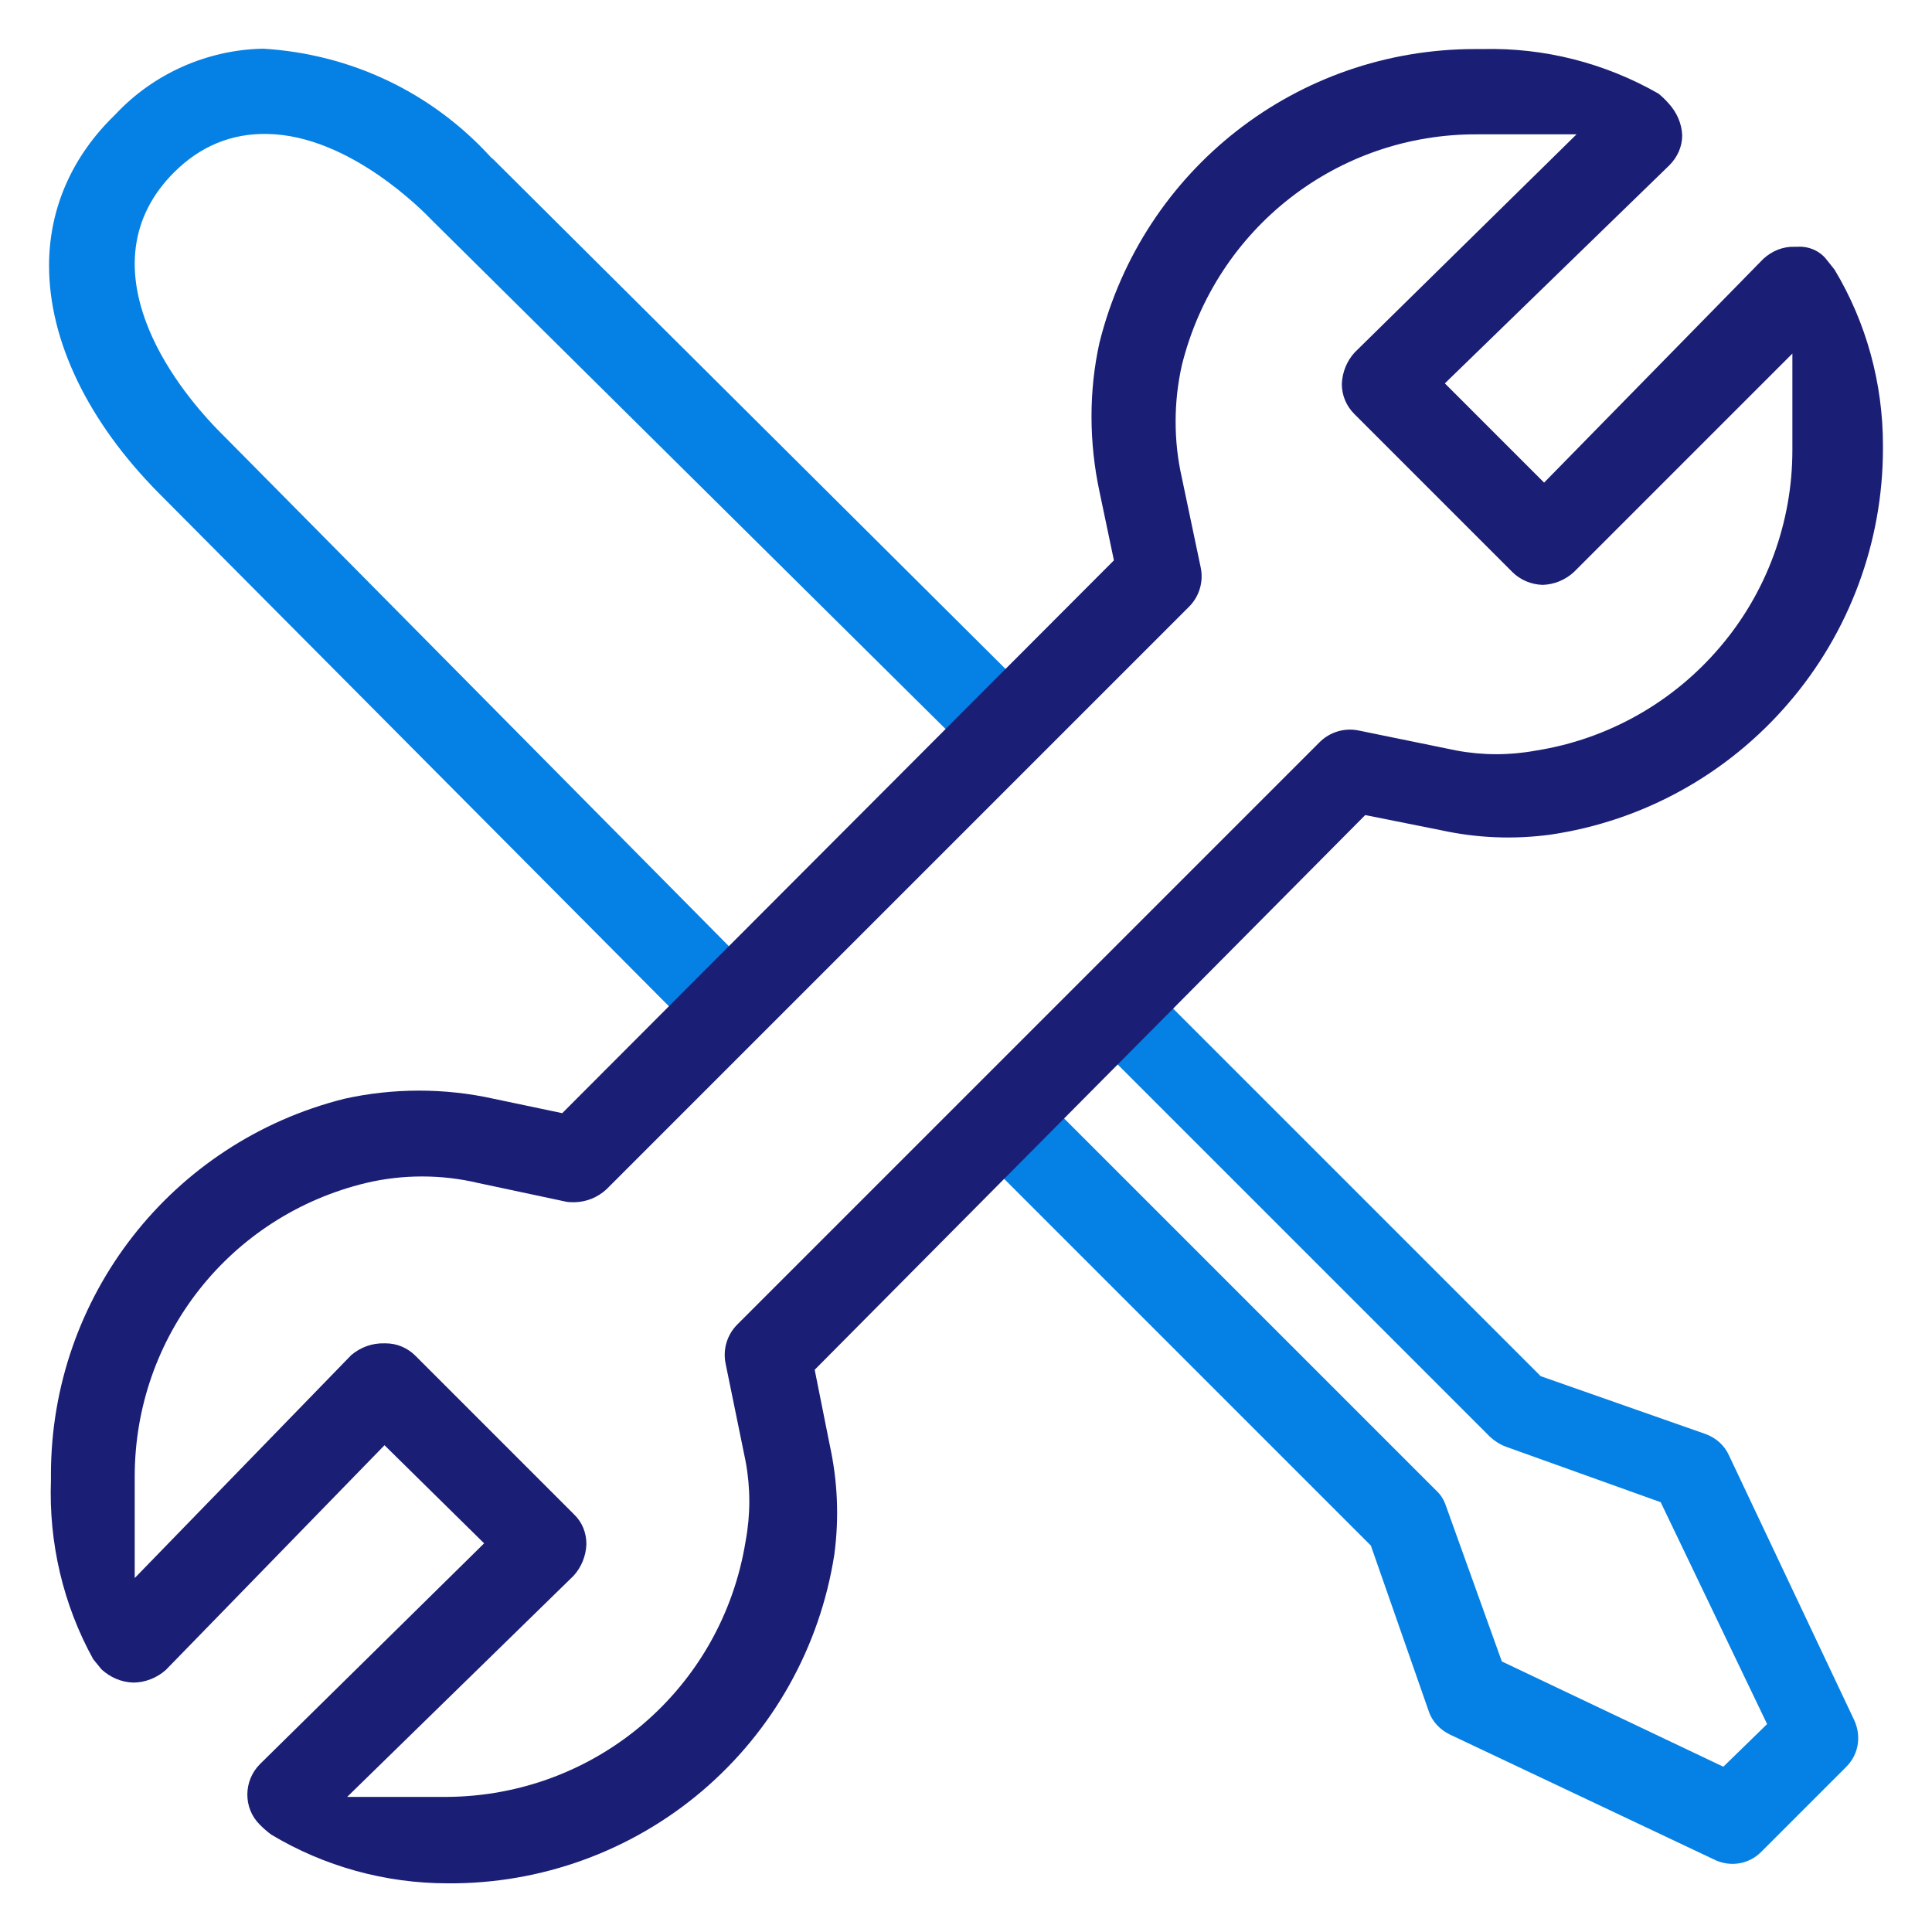 <?xml version="1.0" encoding="utf-8"?>
<!-- Generator: Adobe Illustrator 24.3.0, SVG Export Plug-In . SVG Version: 6.00 Build 0)  -->
<svg version="1.1" id="Layer_1" xmlns="http://www.w3.org/2000/svg" xmlns:xlink="http://www.w3.org/1999/xlink" x="0px" y="0px"
	 viewBox="0 0 512 512" style="enable-background:new 0 0 512 512;" xml:space="preserve">
<style type="text/css">
	.st0{fill:#0580E4;}
	.st1{fill:#1A1E75;}
	.st2{clip-path:url(#SVGID_2_);fill:#003EA9;}
</style>
<g id="Layer_1_1_">
	<path class="st0" d="M-452.5,255.2L-616.9,90.7c-8.7-8.7-8.7-22.4,0-31.2l41-41c4.2-4.2,9.8-6.6,15.6-6.6c5.8,0,11.4,2.3,15.6,6.6
		L-380.2,183l-16.3,16.3L-560.4,35.5L-600,75.1l163.8,163.8L-452.5,255.2z"/>
	
		<rect x="-308.2" y="255.1" transform="matrix(0.707 -0.707 0.707 0.707 -326.054 -110.736)" class="st0" width="23" height="166.3"/>
	<desc>Created with Sketch.</desc>
	<path class="st1" d="M-541.2,475.1c-5.8,0-11.4-2.3-15.6-6.6l-48.4-48.4c-8.7-8.7-8.7-22.4,0-31.2l224.7-224.2
		c-14.9-44.6-3.4-94,30.2-127.6l0.1-0.1c30.7-30.2,73.9-42.4,115.5-32.8l20.2,4.7l-61.6,61.6c-9.3,9.1-14.4,21.2-14.5,34.1
		c-0.1,13.2,5.1,25.7,14.6,35.2c9.2,9.2,21.5,14.2,34.7,14.2s25.6-5,34.7-14.2l61.7-61.7l4.5,20.6c9.2,42.2-3.3,85.3-33.4,115.4l0,0
		c-33.2,33.2-82.6,44.7-127.5,30.2l-224.3,224.3C-529.9,472.8-535.4,475.1-541.2,475.1z M-588.3,404.6l47.1,47.1l234-234l7,2.7
		c38.3,14.9,81.5,6.1,110.1-22.4c19.2-19.2,29.6-44.9,29.6-71.6l-29.9,29.9c-13.5,13.5-31.6,20.9-51,20.9s-37.5-7.4-51-20.9
		c-13.9-13.9-21.4-32.2-21.3-51.6c0.1-19.1,7.7-37,21.4-50.4l30.1-30.2c-0.2,0-0.4,0-0.6,0c-26.3,0-51.8,10.3-71.3,29.4
		c-28.9,28.9-37.7,72.1-22.4,109.9l2.8,7.1L-588.3,404.6z"/>
	<ellipse class="st1" cx="-543.4" cy="406.9" rx="18.1" ry="18.1"/>
	
		<rect x="-216.5" y="406.9" transform="matrix(0.707 -0.707 0.707 0.707 -363.981 -19.101)" class="st0" width="23" height="45.9"/>
</g>
<g id="Layer_2_1_">
</g>
<g>
	<defs>
		<path id="SVGID_1_" d="M-55.6,741.4c-61.7,0-111.3,49.5-111.3,111.1V901c0,3.7-1.9,7.5-3.7,10.3L-325,1064.4
			c-7.5,7.5-12.2,18.7-12.2,28.9c0,10.3,4.7,20.5,12.2,27.1c8.4,8.4,18.7,12.1,29,12.1c10.3,0,20.6-4.7,27.1-12.1l154.4-154
			c2.8-2.8,6.6-3.7,10.3-3.7h48.6c61.7,0,111.3-49.5,111.3-111.1c0-11.2-0.9-20.5-3.7-29.9l-87,86.8c-5.6,5.6-14,5.6-19.7,0l-58-56
			c-2.8-2.8-3.8-6.5-3.8-10.3c0-3.7,1.9-7.5,3.8-10.3l87-87.8C-34.1,742.3-44.4,741.4-55.6,741.4 M-296,1161.5
			c-18.7,0-35.5-7.5-48.6-20.5c-13.1-12.1-19.6-28.9-20.6-46.7c0-18.7,6.5-36.4,20.6-49.5l150.6-149.4v-42.9
			c-0.9-76.6,61.7-139.1,138.5-139.1c16.8,0,41.2,2.8,61.7,14.9c3.7,1.9,5.6,5.6,6.5,10.3c0,4.7-0.9,8.4-3.7,12.1l-91.7,92.4
			l38.3,38.3L46.4,789c2.8-2.8,7.5-4.7,11.2-3.7c4.7,0.9,8.4,2.8,10.3,6.5c10.3,16.8,15,37.3,15,61.6c0,76.6-62.7,139.1-139.4,139.1
			h-43l-150.6,149.4C-260.5,1154-277.3,1161.5-296,1161.5"/>
	</defs>
	<clipPath id="SVGID_2_">
		<use xlink:href="#SVGID_1_"  style="overflow:visible;"/>
	</clipPath>
	<rect x="-411.9" y="666.7" class="st2" width="541.5" height="541.5"/>
</g>
<g>
	<path class="st0" d="M363.4,409.9l15.2,43.5c0.9,2.8,3,5,5.7,6.3l70.4,33.3c4.1,1.8,8.8,1,12-2.2l22.6-22.6c3.2-3.2,4-7.9,2.2-12.1
		l-33.3-70.4c-1.2-2.7-3.5-4.7-6.3-5.7l-43.6-15.3l-0.2-0.2l-98-98l-14.7,14.8l99.5,99.5c1.2,1.1,2.6,2,4.2,2.6l41,14.7l28.2,58.8
		l-11.6,11.3L398,440.3l-14.8-41.2c-0.5-1.5-1.3-2.9-2.5-4l-99.5-99.5l-15.9,16l98,98L363.4,409.9z"/>
	<path class="st0" d="M130.2,41.8C114.5,24.5,93,14.3,69.7,12.9c-14.8,0.3-29,6.6-39.1,17.4l-0.3,0.3C19.2,41.4,13.2,54.9,13,69.7
		l0,0.7c0,19.9,10.3,41.3,29,60.2l136,136.8l15.9-15.9L58.2,114.4c-2.8-2.8-12.3-12.8-17.9-25.2c-7.7-17-5.7-32,5.8-43.5
		c7-7,15.3-10.4,24.8-10.2c21.8,0.4,41.4,20.6,43.6,22.9l137,135.7l15.9-15.9l-136.7-136L130.2,41.8z"/>
	<path class="st1" d="M361.8,216l20,4c9.6,2.1,19.3,2.5,29,1.2c24.6-3.6,47-16,63.2-34.9c16.1-18.7,25-42.7,25-67.4l0-0.3l0-0.6
		c0-16.4-4.4-32.5-12.8-46.5l-2.3-2.9c-1.8-2.2-4.7-3.4-7.6-3.2l-0.3,0l-0.4,0c-3.1-0.1-6,1.1-8.3,3.2l-58.1,59.3l-26.3-26.3
		l59.5-57.8c2.1-2.1,3.4-4.9,3.4-7.9c-0.1-3.1-1.4-6.1-3.6-8.5c-0.8-0.9-1.7-1.8-2.7-2.6c-14.2-8.1-30.2-12.2-46.6-11.8l-1.5,0
		c-0.2,0-0.3,0-0.5,0c-47.2,0-88,31.9-99.5,77.7c-2.9,12.9-2.8,26.7,0,39.7l3.8,18.1L149,295l-18.1-3.8c-13-2.9-26.7-2.9-39.7,0
		c-45.7,11.5-77.7,52.4-77.7,99.6c0,0.4,0,0.8,0,1.1l0,0.2l0,0.2c-0.6,16.5,3.2,32.9,11.2,47.4l2.2,2.7c2.3,2.1,5.2,3.4,8.4,3.5
		c0,0,0,0,0,0c3.1,0,6.2-1.2,8.6-3.3l58-59.6l26.4,26l-59.4,58.5c-4.4,4.4-4.5,11.6-0.1,16l0.1,0.1c0.9,0.9,1.9,1.8,3,2.6
		c14,8.4,30.2,12.9,46.7,12.9c0,0,0,0,0,0c24.7,0.2,48.7-8.5,67.5-24.5c18.8-16,31.2-38.2,35-62.6c1.3-9.7,0.9-19.4-1.2-29l-4-20
		l0.4-0.4L361.8,216z M195.4,351c-2.7,2.7-3.9,6.6-3.1,10.4l5.3,25.9c1.3,7,1.3,14.1,0,21.1c-6.3,39.1-39.7,67.6-79.3,67.8H94.6H92
		l60-58.6c2.1-2.3,3.3-5.3,3.4-8.4c0-3-1.1-5.8-3.3-7.9l-42-42c-2.1-2.1-4.9-3.3-7.9-3.3l-0.1,0l-0.2,0c-3.2-0.1-6.3,1-8.8,3.1
		l-57.4,59.1l0-26.9c0-37.1,25.2-69.1,61.3-77.8c9.7-2.3,20-2.3,29.7,0l23.5,5c0.7,0.1,1.4,0.1,2.2,0.1c3.1-0.1,6-1.3,8.3-3.4
		l154.4-154.4c2.7-2.7,3.9-6.6,3.1-10.4l-5-23.8c-2.2-9.7-2.2-20,0-29.8c9-36.3,41.3-61.5,78.6-61.2h26L359,93.4
		c-2.1,2.3-3.3,5.3-3.4,8.4c0,3,1.2,5.8,3.3,7.9l41.9,41.9c2.1,2.1,5,3.3,8,3.4c3.1-0.1,6-1.3,8.3-3.4l57.9-57.9l0,25.6
		c0,19.1-6.8,37.7-19.2,52.2c-12.4,14.6-29.7,24.4-48.7,27.4c-7,1.3-14.1,1.3-21.1,0l0,0l-25.9-5.3c-3.8-0.8-7.7,0.4-10.4,3.1
		L195.4,351z"/>
</g>
</svg>
